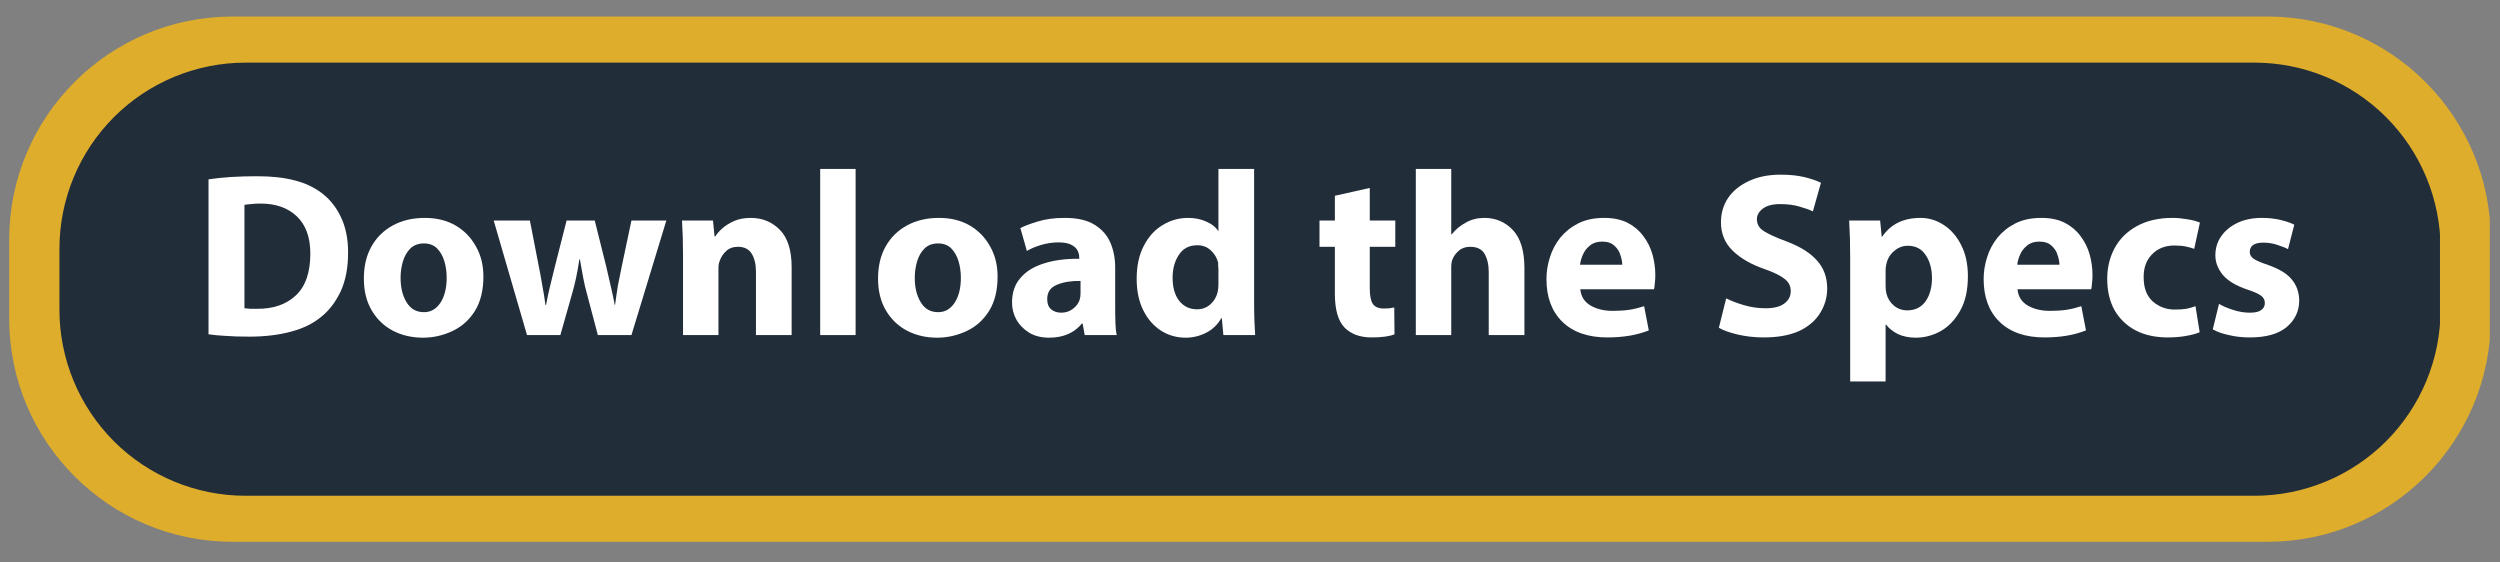 <svg xmlns="http://www.w3.org/2000/svg" xmlns:xlink="http://www.w3.org/1999/xlink" width="200" zoomAndPan="magnify" viewBox="0 0 150 33.75" height="45" preserveAspectRatio="xMidYMid meet" version="1.0"><rect x="0" y="0" width="150" height="33.75" fill="#808080" stroke="none"/><defs><g/><clipPath id="f18f6fc23d"><path d="M 0.551 0.992 L 149.449 0.992 L 149.449 32.508 L 0.551 32.508 Z M 0.551 0.992 " clip-rule="nonzero"/></clipPath><clipPath id="ad1d00952b"><path d="M 13.953 0.992 L 136.047 0.992 C 143.449 0.992 149.449 6.992 149.449 14.395 L 149.449 19.109 C 149.449 26.508 143.449 32.508 136.047 32.508 L 13.953 32.508 C 6.551 32.508 0.551 26.508 0.551 19.109 L 0.551 14.395 C 0.551 6.992 6.551 0.992 13.953 0.992 Z M 13.953 0.992 " clip-rule="nonzero"/></clipPath><clipPath id="a44b45ea99"><path d="M 0.551 0.992 L 149.449 0.992 L 149.449 32.508 L 0.551 32.508 Z M 0.551 0.992 " clip-rule="nonzero"/></clipPath><clipPath id="46d6d6e4e8"><path d="M 13.953 0.992 L 136.047 0.992 C 143.449 0.992 149.449 6.992 149.449 14.395 L 149.449 19.109 C 149.449 26.508 143.449 32.508 136.047 32.508 L 13.953 32.508 C 6.551 32.508 0.551 26.508 0.551 19.109 L 0.551 14.395 C 0.551 6.992 6.551 0.992 13.953 0.992 Z M 13.953 0.992 " clip-rule="nonzero"/></clipPath><clipPath id="61c578d05e"><rect x="0" width="150" y="0" height="33"/></clipPath><clipPath id="3aad9a230b"><path d="M 3.566 3.758 L 146.5 3.758 L 146.5 29.746 L 3.566 29.746 Z M 3.566 3.758 " clip-rule="nonzero"/></clipPath><clipPath id="ba4db22868"><path d="M 146.434 14.926 L 146.434 18.578 C 146.434 21.539 145.258 24.383 143.164 26.477 C 141.07 28.57 138.23 29.746 135.266 29.746 L 14.734 29.746 C 11.77 29.746 8.93 28.57 6.836 26.477 C 4.742 24.383 3.566 21.539 3.566 18.578 L 3.566 14.926 C 3.566 11.965 4.742 9.125 6.836 7.027 C 8.93 4.934 11.77 3.758 14.734 3.758 L 135.266 3.758 C 138.23 3.758 141.07 4.934 143.164 7.027 C 145.258 9.125 146.434 11.965 146.434 14.926 Z M 146.434 14.926 " clip-rule="nonzero"/></clipPath><clipPath id="90fb61815a"><path d="M 0.566 0.758 L 143.5 0.758 L 143.5 26.746 L 0.566 26.746 Z M 0.566 0.758 " clip-rule="nonzero"/></clipPath><clipPath id="ff80aaaa3b"><path d="M 143.434 11.926 L 143.434 15.578 C 143.434 18.539 142.258 21.383 140.164 23.477 C 138.07 25.57 135.23 26.746 132.266 26.746 L 11.734 26.746 C 8.77 26.746 5.93 25.57 3.836 23.477 C 1.742 21.383 0.566 18.539 0.566 15.578 L 0.566 11.926 C 0.566 8.965 1.742 6.125 3.836 4.027 C 5.93 1.934 8.77 0.758 11.734 0.758 L 132.266 0.758 C 135.23 0.758 138.07 1.934 140.164 4.027 C 142.258 6.125 143.434 8.965 143.434 11.926 Z M 143.434 11.926 " clip-rule="nonzero"/></clipPath><clipPath id="ca2ae5417a"><rect x="0" width="144" y="0" height="27"/></clipPath><clipPath id="0c5671b1b2"><rect x="0" width="130" y="0" height="16"/></clipPath></defs><g clip-path="url(#f18f6fc23d)"><g clip-path="url(#ad1d00952b)"><g transform="matrix(1, 0, 0, 1, 0, -0)"><g clip-path="url(#61c578d05e)"><g clip-path="url(#a44b45ea99)"><g clip-path="url(#46d6d6e4e8)"><path fill="#dead2c" d="M 0.551 0.992 L 149.387 0.992 L 149.387 32.508 L 0.551 32.508 Z M 0.551 0.992 " fill-opacity="1" fill-rule="nonzero"/></g></g></g></g></g></g><g clip-path="url(#3aad9a230b)"><g clip-path="url(#ba4db22868)"><g transform="matrix(1, 0, 0, 1, 3, 3)"><g clip-path="url(#ca2ae5417a)"><g clip-path="url(#90fb61815a)"><g clip-path="url(#ff80aaaa3b)"><path fill="#222d3a" d="M 0.566 0.758 L 143.398 0.758 L 143.398 26.746 L 0.566 26.746 Z M 0.566 0.758 " fill-opacity="1" fill-rule="nonzero"/></g></g></g></g></g></g><g transform="matrix(1, 0, 0, 1, 10, 9)"><g clip-path="url(#0c5671b1b2)"><g fill="#ffffff" fill-opacity="1"><g transform="translate(1.589, 11.105)"><g><path d="M 0.922 -0.047 L 0.922 -9.344 C 1.742 -9.469 2.711 -9.531 3.828 -9.531 C 4.723 -9.531 5.477 -9.445 6.094 -9.281 C 6.707 -9.125 7.242 -8.875 7.703 -8.531 C 8.191 -8.164 8.578 -7.688 8.859 -7.094 C 9.148 -6.5 9.297 -5.785 9.297 -4.953 C 9.297 -4.047 9.148 -3.273 8.859 -2.641 C 8.566 -2.016 8.188 -1.508 7.719 -1.125 C 7.227 -0.707 6.609 -0.398 5.859 -0.203 C 5.117 -0.004 4.285 0.094 3.359 0.094 C 2.805 0.094 2.328 0.078 1.922 0.047 C 1.523 0.023 1.191 -0.004 0.922 -0.047 Z M 3.078 -7.812 L 3.078 -1.609 C 3.172 -1.598 3.285 -1.586 3.422 -1.578 C 3.555 -1.578 3.691 -1.578 3.828 -1.578 C 4.797 -1.566 5.57 -1.832 6.156 -2.375 C 6.738 -2.914 7.031 -3.754 7.031 -4.891 C 7.031 -5.867 6.758 -6.613 6.219 -7.125 C 5.688 -7.633 4.961 -7.891 4.047 -7.891 C 3.805 -7.891 3.609 -7.879 3.453 -7.859 C 3.297 -7.848 3.172 -7.832 3.078 -7.812 Z M 3.078 -7.812 "/></g></g></g><g fill="#ffffff" fill-opacity="1"><g transform="translate(11.363, 11.105)"><g><path d="M 4.125 -7.031 C 4.832 -7.031 5.445 -6.879 5.969 -6.578 C 6.488 -6.273 6.895 -5.859 7.188 -5.328 C 7.488 -4.805 7.641 -4.203 7.641 -3.516 C 7.641 -2.68 7.469 -1.988 7.125 -1.438 C 6.781 -0.895 6.328 -0.492 5.766 -0.234 C 5.211 0.023 4.629 0.156 4.016 0.156 C 3.348 0.156 2.742 0.016 2.203 -0.266 C 1.672 -0.547 1.25 -0.953 0.938 -1.484 C 0.625 -2.016 0.469 -2.648 0.469 -3.391 C 0.469 -4.129 0.617 -4.77 0.922 -5.312 C 1.223 -5.852 1.648 -6.273 2.203 -6.578 C 2.754 -6.879 3.395 -7.031 4.125 -7.031 Z M 4.078 -5.5 C 3.734 -5.5 3.457 -5.395 3.25 -5.188 C 3.051 -4.988 2.906 -4.734 2.812 -4.422 C 2.719 -4.109 2.672 -3.781 2.672 -3.438 C 2.672 -2.852 2.789 -2.363 3.031 -1.969 C 3.27 -1.57 3.617 -1.375 4.078 -1.375 C 4.484 -1.375 4.812 -1.562 5.062 -1.938 C 5.312 -2.32 5.438 -2.82 5.438 -3.438 C 5.438 -3.789 5.391 -4.125 5.297 -4.438 C 5.203 -4.75 5.055 -5.004 4.859 -5.203 C 4.66 -5.398 4.398 -5.5 4.078 -5.5 Z M 4.078 -5.5 "/></g></g></g><g fill="#ffffff" fill-opacity="1"><g transform="translate(19.465, 11.105)"><g><path d="M 0.156 -6.875 L 2.328 -6.875 L 2.875 -4.062 C 2.945 -3.707 3.016 -3.336 3.078 -2.953 C 3.148 -2.578 3.211 -2.191 3.266 -1.797 L 3.297 -1.797 C 3.367 -2.191 3.453 -2.582 3.547 -2.969 C 3.641 -3.352 3.727 -3.711 3.812 -4.047 L 4.531 -6.875 L 6.219 -6.875 L 6.906 -4.125 C 7 -3.738 7.086 -3.352 7.172 -2.969 C 7.266 -2.582 7.348 -2.191 7.422 -1.797 L 7.438 -1.797 C 7.488 -2.191 7.547 -2.582 7.609 -2.969 C 7.68 -3.352 7.758 -3.742 7.844 -4.141 L 8.422 -6.875 L 10.516 -6.875 L 8.422 0 L 6.406 0 L 5.766 -2.422 C 5.672 -2.754 5.594 -3.086 5.531 -3.422 C 5.469 -3.754 5.398 -4.129 5.328 -4.547 L 5.297 -4.547 C 5.234 -4.117 5.164 -3.738 5.094 -3.406 C 5.02 -3.07 4.938 -2.742 4.844 -2.422 L 4.156 0 L 2.156 0 Z M 0.156 -6.875 "/></g></g></g><g fill="#ffffff" fill-opacity="1"><g transform="translate(30.123, 11.105)"><g><path d="M 0.859 0 L 0.859 -4.672 C 0.859 -5.109 0.852 -5.508 0.844 -5.875 C 0.832 -6.238 0.816 -6.57 0.797 -6.875 L 2.656 -6.875 L 2.75 -5.922 L 2.797 -5.922 C 2.891 -6.078 3.031 -6.238 3.219 -6.406 C 3.406 -6.57 3.641 -6.719 3.922 -6.844 C 4.211 -6.969 4.547 -7.031 4.922 -7.031 C 5.617 -7.031 6.203 -6.789 6.672 -6.312 C 7.141 -5.832 7.375 -5.086 7.375 -4.078 L 7.375 0 L 5.234 0 L 5.234 -3.812 C 5.234 -4.25 5.148 -4.602 4.984 -4.875 C 4.816 -5.156 4.539 -5.297 4.156 -5.297 C 3.863 -5.297 3.629 -5.211 3.453 -5.047 C 3.273 -4.879 3.148 -4.695 3.078 -4.5 C 3.047 -4.426 3.02 -4.344 3 -4.25 C 2.988 -4.156 2.984 -4.062 2.984 -3.969 L 2.984 0 Z M 0.859 0 "/></g></g></g><g fill="#ffffff" fill-opacity="1"><g transform="translate(38.352, 11.105)"><g><path d="M 0.859 0 L 0.859 -9.969 L 2.984 -9.969 L 2.984 0 Z M 0.859 0 "/></g></g></g><g fill="#ffffff" fill-opacity="1"><g transform="translate(42.214, 11.105)"><g><path d="M 4.125 -7.031 C 4.832 -7.031 5.445 -6.879 5.969 -6.578 C 6.488 -6.273 6.895 -5.859 7.188 -5.328 C 7.488 -4.805 7.641 -4.203 7.641 -3.516 C 7.641 -2.68 7.469 -1.988 7.125 -1.438 C 6.781 -0.895 6.328 -0.492 5.766 -0.234 C 5.211 0.023 4.629 0.156 4.016 0.156 C 3.348 0.156 2.742 0.016 2.203 -0.266 C 1.672 -0.547 1.25 -0.953 0.938 -1.484 C 0.625 -2.016 0.469 -2.648 0.469 -3.391 C 0.469 -4.129 0.617 -4.77 0.922 -5.312 C 1.223 -5.852 1.648 -6.273 2.203 -6.578 C 2.754 -6.879 3.395 -7.031 4.125 -7.031 Z M 4.078 -5.5 C 3.734 -5.5 3.457 -5.395 3.25 -5.188 C 3.051 -4.988 2.906 -4.734 2.812 -4.422 C 2.719 -4.109 2.672 -3.781 2.672 -3.438 C 2.672 -2.852 2.789 -2.363 3.031 -1.969 C 3.27 -1.57 3.617 -1.375 4.078 -1.375 C 4.484 -1.375 4.812 -1.562 5.062 -1.938 C 5.312 -2.32 5.438 -2.82 5.438 -3.438 C 5.438 -3.789 5.391 -4.125 5.297 -4.438 C 5.203 -4.75 5.055 -5.004 4.859 -5.203 C 4.66 -5.398 4.398 -5.5 4.078 -5.5 Z M 4.078 -5.5 "/></g></g></g><g fill="#ffffff" fill-opacity="1"><g transform="translate(50.316, 11.105)"><g><path d="M 6.688 0 L 4.766 0 L 4.641 -0.688 L 4.594 -0.688 C 4.133 -0.125 3.477 0.156 2.625 0.156 C 2.164 0.156 1.77 0.055 1.438 -0.141 C 1.102 -0.348 0.848 -0.609 0.672 -0.922 C 0.492 -1.242 0.406 -1.586 0.406 -1.953 C 0.406 -2.547 0.57 -3.035 0.906 -3.422 C 1.238 -3.816 1.707 -4.109 2.312 -4.297 C 2.914 -4.492 3.625 -4.586 4.438 -4.578 L 4.438 -4.672 C 4.438 -4.797 4.406 -4.926 4.344 -5.062 C 4.281 -5.195 4.16 -5.312 3.984 -5.406 C 3.805 -5.508 3.539 -5.562 3.188 -5.562 C 2.844 -5.562 2.492 -5.508 2.141 -5.406 C 1.797 -5.301 1.516 -5.18 1.297 -5.047 L 0.906 -6.422 C 1.145 -6.547 1.488 -6.676 1.938 -6.812 C 2.395 -6.957 2.938 -7.031 3.562 -7.031 C 4.332 -7.031 4.938 -6.891 5.375 -6.609 C 5.812 -6.336 6.125 -5.977 6.312 -5.531 C 6.5 -5.094 6.594 -4.602 6.594 -4.062 L 6.594 -1.672 C 6.594 -1.348 6.598 -1.035 6.609 -0.734 C 6.617 -0.43 6.645 -0.188 6.688 0 Z M 4.516 -2.5 L 4.516 -3.25 C 3.953 -3.258 3.477 -3.18 3.094 -3.016 C 2.707 -2.859 2.516 -2.57 2.516 -2.156 C 2.516 -1.883 2.594 -1.68 2.75 -1.547 C 2.914 -1.41 3.117 -1.344 3.359 -1.344 C 3.629 -1.344 3.863 -1.422 4.062 -1.578 C 4.27 -1.734 4.406 -1.922 4.469 -2.141 C 4.5 -2.242 4.516 -2.363 4.516 -2.5 Z M 4.516 -2.5 "/></g></g></g><g fill="#ffffff" fill-opacity="1"><g transform="translate(57.731, 11.105)"><g><path d="M 5.375 -9.969 L 7.516 -9.969 L 7.516 -2.047 C 7.516 -1.66 7.52 -1.281 7.531 -0.906 C 7.551 -0.531 7.566 -0.227 7.578 0 L 5.672 0 L 5.578 -1.016 L 5.547 -1.016 C 5.328 -0.629 5.023 -0.336 4.641 -0.141 C 4.254 0.055 3.844 0.156 3.406 0.156 C 2.852 0.156 2.352 0.008 1.906 -0.281 C 1.469 -0.57 1.117 -0.977 0.859 -1.5 C 0.598 -2.031 0.469 -2.656 0.469 -3.375 C 0.469 -4.145 0.609 -4.801 0.891 -5.344 C 1.172 -5.895 1.547 -6.312 2.016 -6.594 C 2.484 -6.883 2.992 -7.031 3.547 -7.031 C 3.961 -7.031 4.328 -6.957 4.641 -6.812 C 4.961 -6.676 5.203 -6.488 5.359 -6.25 L 5.375 -6.25 Z M 5.375 -3.062 L 5.375 -3.969 C 5.375 -4.02 5.367 -4.078 5.359 -4.141 C 5.359 -4.211 5.359 -4.281 5.359 -4.344 C 5.285 -4.633 5.141 -4.879 4.922 -5.078 C 4.703 -5.285 4.43 -5.391 4.109 -5.391 C 3.617 -5.391 3.25 -5.195 3 -4.812 C 2.75 -4.438 2.625 -3.977 2.625 -3.438 C 2.625 -2.863 2.754 -2.406 3.016 -2.062 C 3.285 -1.719 3.645 -1.547 4.094 -1.547 C 4.395 -1.547 4.656 -1.641 4.875 -1.828 C 5.102 -2.023 5.254 -2.273 5.328 -2.578 C 5.359 -2.711 5.375 -2.875 5.375 -3.062 Z M 5.375 -3.062 "/></g></g></g><g fill="#ffffff" fill-opacity="1"><g transform="translate(66.1, 11.105)"><g/></g></g><g fill="#ffffff" fill-opacity="1"><g transform="translate(68.936, 11.105)"><g><path d="M 1.156 -8.359 L 3.25 -8.828 L 3.25 -6.875 L 4.781 -6.875 L 4.781 -5.297 L 3.25 -5.297 L 3.25 -2.812 C 3.25 -2.395 3.305 -2.086 3.422 -1.891 C 3.547 -1.691 3.77 -1.594 4.094 -1.594 C 4.219 -1.594 4.332 -1.598 4.438 -1.609 C 4.551 -1.629 4.645 -1.645 4.719 -1.656 L 4.734 -0.047 C 4.43 0.078 3.969 0.141 3.344 0.141 C 3 0.141 2.688 0.086 2.406 -0.016 C 2.133 -0.129 1.91 -0.273 1.734 -0.453 C 1.348 -0.859 1.156 -1.535 1.156 -2.484 L 1.156 -5.297 L 0.234 -5.297 L 0.234 -6.875 L 1.156 -6.875 Z M 1.156 -8.359 "/></g></g></g><g fill="#ffffff" fill-opacity="1"><g transform="translate(74.09, 11.105)"><g><path d="M 0.859 0 L 0.859 -9.969 L 2.984 -9.969 L 2.984 -6.047 L 3.016 -6.047 C 3.234 -6.328 3.516 -6.562 3.859 -6.75 C 4.191 -6.938 4.562 -7.031 4.969 -7.031 C 5.656 -7.031 6.227 -6.785 6.688 -6.297 C 7.145 -5.805 7.375 -5.047 7.375 -4.016 L 7.375 0 L 5.234 0 L 5.234 -3.781 C 5.234 -4.227 5.148 -4.594 4.984 -4.875 C 4.816 -5.156 4.531 -5.297 4.125 -5.297 C 3.844 -5.297 3.613 -5.219 3.438 -5.062 C 3.258 -4.906 3.133 -4.734 3.062 -4.547 C 3.031 -4.484 3.008 -4.406 3 -4.312 C 2.988 -4.227 2.984 -4.148 2.984 -4.078 L 2.984 0 Z M 0.859 0 "/></g></g></g><g fill="#ffffff" fill-opacity="1"><g transform="translate(82.319, 11.105)"><g><path d="M 6.922 -2.75 L 2.5 -2.75 C 2.539 -2.312 2.75 -1.984 3.125 -1.766 C 3.5 -1.555 3.938 -1.453 4.438 -1.453 C 4.801 -1.453 5.133 -1.473 5.438 -1.516 C 5.75 -1.566 6.047 -1.641 6.328 -1.734 L 6.609 -0.281 C 5.91 0 5.082 0.141 4.125 0.141 C 2.969 0.141 2.066 -0.172 1.422 -0.797 C 0.785 -1.422 0.469 -2.273 0.469 -3.359 C 0.469 -3.797 0.535 -4.227 0.672 -4.656 C 0.805 -5.094 1.016 -5.488 1.297 -5.844 C 1.586 -6.195 1.945 -6.484 2.375 -6.703 C 2.812 -6.922 3.332 -7.031 3.938 -7.031 C 4.488 -7.031 4.957 -6.93 5.344 -6.734 C 5.727 -6.535 6.039 -6.27 6.281 -5.938 C 6.531 -5.613 6.711 -5.25 6.828 -4.844 C 6.941 -4.438 7 -4.02 7 -3.594 C 7 -3.414 6.988 -3.25 6.969 -3.094 C 6.957 -2.938 6.941 -2.82 6.922 -2.75 Z M 2.484 -4.219 L 5.016 -4.219 C 5.016 -4.395 4.977 -4.586 4.906 -4.797 C 4.844 -5.016 4.723 -5.203 4.547 -5.359 C 4.379 -5.523 4.133 -5.609 3.812 -5.609 C 3.508 -5.609 3.266 -5.531 3.078 -5.375 C 2.891 -5.227 2.75 -5.047 2.656 -4.828 C 2.562 -4.617 2.504 -4.414 2.484 -4.219 Z M 2.484 -4.219 "/></g></g></g><g fill="#ffffff" fill-opacity="1"><g transform="translate(89.733, 11.105)"><g/></g></g><g fill="#ffffff" fill-opacity="1"><g transform="translate(92.57, 11.105)"><g><path d="M 0.562 -0.438 L 1 -2.203 C 1.289 -2.055 1.645 -1.922 2.062 -1.797 C 2.477 -1.672 2.914 -1.609 3.375 -1.609 C 3.863 -1.609 4.234 -1.703 4.484 -1.891 C 4.742 -2.078 4.875 -2.328 4.875 -2.641 C 4.875 -2.941 4.75 -3.188 4.5 -3.375 C 4.258 -3.57 3.852 -3.77 3.281 -3.969 C 2.5 -4.238 1.867 -4.602 1.391 -5.062 C 0.922 -5.52 0.688 -6.086 0.688 -6.766 C 0.688 -7.305 0.828 -7.789 1.109 -8.219 C 1.398 -8.645 1.812 -8.984 2.344 -9.234 C 2.883 -9.492 3.523 -9.625 4.266 -9.625 C 4.805 -9.625 5.273 -9.578 5.672 -9.484 C 6.066 -9.391 6.406 -9.273 6.688 -9.141 L 6.203 -7.422 C 6.016 -7.516 5.754 -7.609 5.422 -7.703 C 5.098 -7.805 4.703 -7.859 4.234 -7.859 C 3.773 -7.859 3.426 -7.766 3.188 -7.578 C 2.957 -7.398 2.844 -7.191 2.844 -6.953 C 2.844 -6.648 2.984 -6.41 3.266 -6.234 C 3.547 -6.055 3.992 -5.852 4.609 -5.625 C 5.441 -5.312 6.055 -4.926 6.453 -4.469 C 6.859 -4.02 7.062 -3.461 7.062 -2.797 C 7.062 -2.273 6.922 -1.785 6.641 -1.328 C 6.367 -0.879 5.953 -0.52 5.391 -0.25 C 4.828 0.008 4.113 0.141 3.25 0.141 C 2.707 0.141 2.191 0.082 1.703 -0.031 C 1.211 -0.145 0.832 -0.281 0.562 -0.438 Z M 0.562 -0.438 "/></g></g></g><g fill="#ffffff" fill-opacity="1"><g transform="translate(100.152, 11.105)"><g><path d="M 0.859 2.781 L 0.859 -4.562 C 0.859 -5.008 0.852 -5.426 0.844 -5.812 C 0.832 -6.195 0.816 -6.551 0.797 -6.875 L 2.656 -6.875 L 2.75 -5.906 L 2.781 -5.906 C 3.289 -6.656 4.055 -7.031 5.078 -7.031 C 5.578 -7.031 6.039 -6.891 6.469 -6.609 C 6.906 -6.328 7.254 -5.926 7.516 -5.406 C 7.785 -4.883 7.922 -4.258 7.922 -3.531 C 7.922 -2.695 7.766 -2.004 7.453 -1.453 C 7.148 -0.91 6.758 -0.504 6.281 -0.234 C 5.812 0.023 5.316 0.156 4.797 0.156 C 4.391 0.156 4.031 0.082 3.719 -0.062 C 3.414 -0.219 3.18 -0.406 3.016 -0.625 L 2.984 -0.625 L 2.984 2.781 Z M 2.984 -3.891 L 2.984 -2.953 C 2.984 -2.785 3 -2.633 3.031 -2.5 C 3.102 -2.207 3.254 -1.961 3.484 -1.766 C 3.711 -1.578 3.977 -1.484 4.281 -1.484 C 4.75 -1.484 5.113 -1.66 5.375 -2.016 C 5.633 -2.379 5.766 -2.848 5.766 -3.422 C 5.766 -3.973 5.641 -4.43 5.391 -4.797 C 5.148 -5.172 4.789 -5.359 4.312 -5.359 C 4.008 -5.359 3.738 -5.254 3.5 -5.047 C 3.258 -4.848 3.102 -4.586 3.031 -4.266 C 3 -4.16 2.984 -4.035 2.984 -3.891 Z M 2.984 -3.891 "/></g></g></g><g fill="#ffffff" fill-opacity="1"><g transform="translate(108.55, 11.105)"><g><path d="M 6.922 -2.75 L 2.5 -2.75 C 2.539 -2.312 2.75 -1.984 3.125 -1.766 C 3.5 -1.555 3.938 -1.453 4.438 -1.453 C 4.801 -1.453 5.133 -1.473 5.438 -1.516 C 5.75 -1.566 6.047 -1.641 6.328 -1.734 L 6.609 -0.281 C 5.91 0 5.082 0.141 4.125 0.141 C 2.969 0.141 2.066 -0.172 1.422 -0.797 C 0.785 -1.422 0.469 -2.273 0.469 -3.359 C 0.469 -3.797 0.535 -4.227 0.672 -4.656 C 0.805 -5.094 1.016 -5.488 1.297 -5.844 C 1.586 -6.195 1.945 -6.484 2.375 -6.703 C 2.812 -6.922 3.332 -7.031 3.938 -7.031 C 4.488 -7.031 4.957 -6.93 5.344 -6.734 C 5.727 -6.535 6.039 -6.27 6.281 -5.938 C 6.531 -5.613 6.711 -5.25 6.828 -4.844 C 6.941 -4.438 7 -4.02 7 -3.594 C 7 -3.414 6.988 -3.25 6.969 -3.094 C 6.957 -2.938 6.941 -2.82 6.922 -2.75 Z M 2.484 -4.219 L 5.016 -4.219 C 5.016 -4.395 4.977 -4.586 4.906 -4.797 C 4.844 -5.016 4.723 -5.203 4.547 -5.359 C 4.379 -5.523 4.133 -5.609 3.812 -5.609 C 3.508 -5.609 3.266 -5.531 3.078 -5.375 C 2.891 -5.227 2.75 -5.047 2.656 -4.828 C 2.562 -4.617 2.504 -4.414 2.484 -4.219 Z M 2.484 -4.219 "/></g></g></g><g fill="#ffffff" fill-opacity="1"><g transform="translate(115.964, 11.105)"><g><path d="M 5.766 -1.734 L 6.016 -0.172 C 5.828 -0.086 5.562 -0.016 5.219 0.047 C 4.883 0.109 4.516 0.141 4.109 0.141 C 3.359 0.141 2.711 0 2.172 -0.281 C 1.629 -0.57 1.207 -0.977 0.906 -1.5 C 0.613 -2.031 0.469 -2.656 0.469 -3.375 C 0.469 -4.039 0.613 -4.648 0.906 -5.203 C 1.207 -5.766 1.648 -6.207 2.234 -6.531 C 2.828 -6.863 3.547 -7.031 4.391 -7.031 C 4.672 -7.031 4.957 -7.004 5.25 -6.953 C 5.539 -6.91 5.801 -6.844 6.031 -6.75 L 5.688 -5.172 C 5.562 -5.223 5.398 -5.27 5.203 -5.312 C 5.016 -5.352 4.781 -5.375 4.5 -5.375 C 3.938 -5.375 3.484 -5.191 3.141 -4.828 C 2.805 -4.473 2.645 -4.016 2.656 -3.453 C 2.656 -2.828 2.836 -2.348 3.203 -2.016 C 3.578 -1.691 4.02 -1.531 4.531 -1.531 C 4.789 -1.531 5.02 -1.547 5.219 -1.578 C 5.414 -1.617 5.598 -1.672 5.766 -1.734 Z M 5.766 -1.734 "/></g></g></g><g fill="#ffffff" fill-opacity="1"><g transform="translate(122.297, 11.105)"><g><path d="M 0.469 -0.344 L 0.844 -1.875 C 1.039 -1.75 1.316 -1.629 1.672 -1.516 C 2.023 -1.398 2.363 -1.344 2.688 -1.344 C 3.008 -1.344 3.238 -1.395 3.375 -1.5 C 3.52 -1.602 3.594 -1.742 3.594 -1.922 C 3.594 -2.098 3.523 -2.238 3.391 -2.344 C 3.254 -2.457 2.984 -2.582 2.578 -2.719 C 1.867 -2.957 1.363 -3.258 1.062 -3.625 C 0.77 -3.988 0.625 -4.375 0.625 -4.781 C 0.625 -5.207 0.738 -5.586 0.969 -5.922 C 1.207 -6.266 1.535 -6.535 1.953 -6.734 C 2.367 -6.93 2.859 -7.031 3.422 -7.031 C 3.828 -7.031 4.203 -6.988 4.547 -6.906 C 4.891 -6.82 5.16 -6.727 5.359 -6.625 L 4.984 -5.156 C 4.836 -5.238 4.629 -5.32 4.359 -5.406 C 4.086 -5.5 3.801 -5.547 3.5 -5.547 C 2.957 -5.547 2.688 -5.359 2.688 -4.984 C 2.688 -4.828 2.766 -4.691 2.922 -4.578 C 3.078 -4.473 3.367 -4.348 3.797 -4.203 C 4.453 -3.973 4.922 -3.688 5.203 -3.344 C 5.492 -3.008 5.645 -2.586 5.656 -2.078 C 5.656 -1.441 5.406 -0.91 4.906 -0.484 C 4.406 -0.066 3.664 0.141 2.688 0.141 C 2.238 0.141 1.82 0.094 1.438 0 C 1.051 -0.082 0.727 -0.195 0.469 -0.344 Z M 0.469 -0.344 "/></g></g></g></g></g></svg>